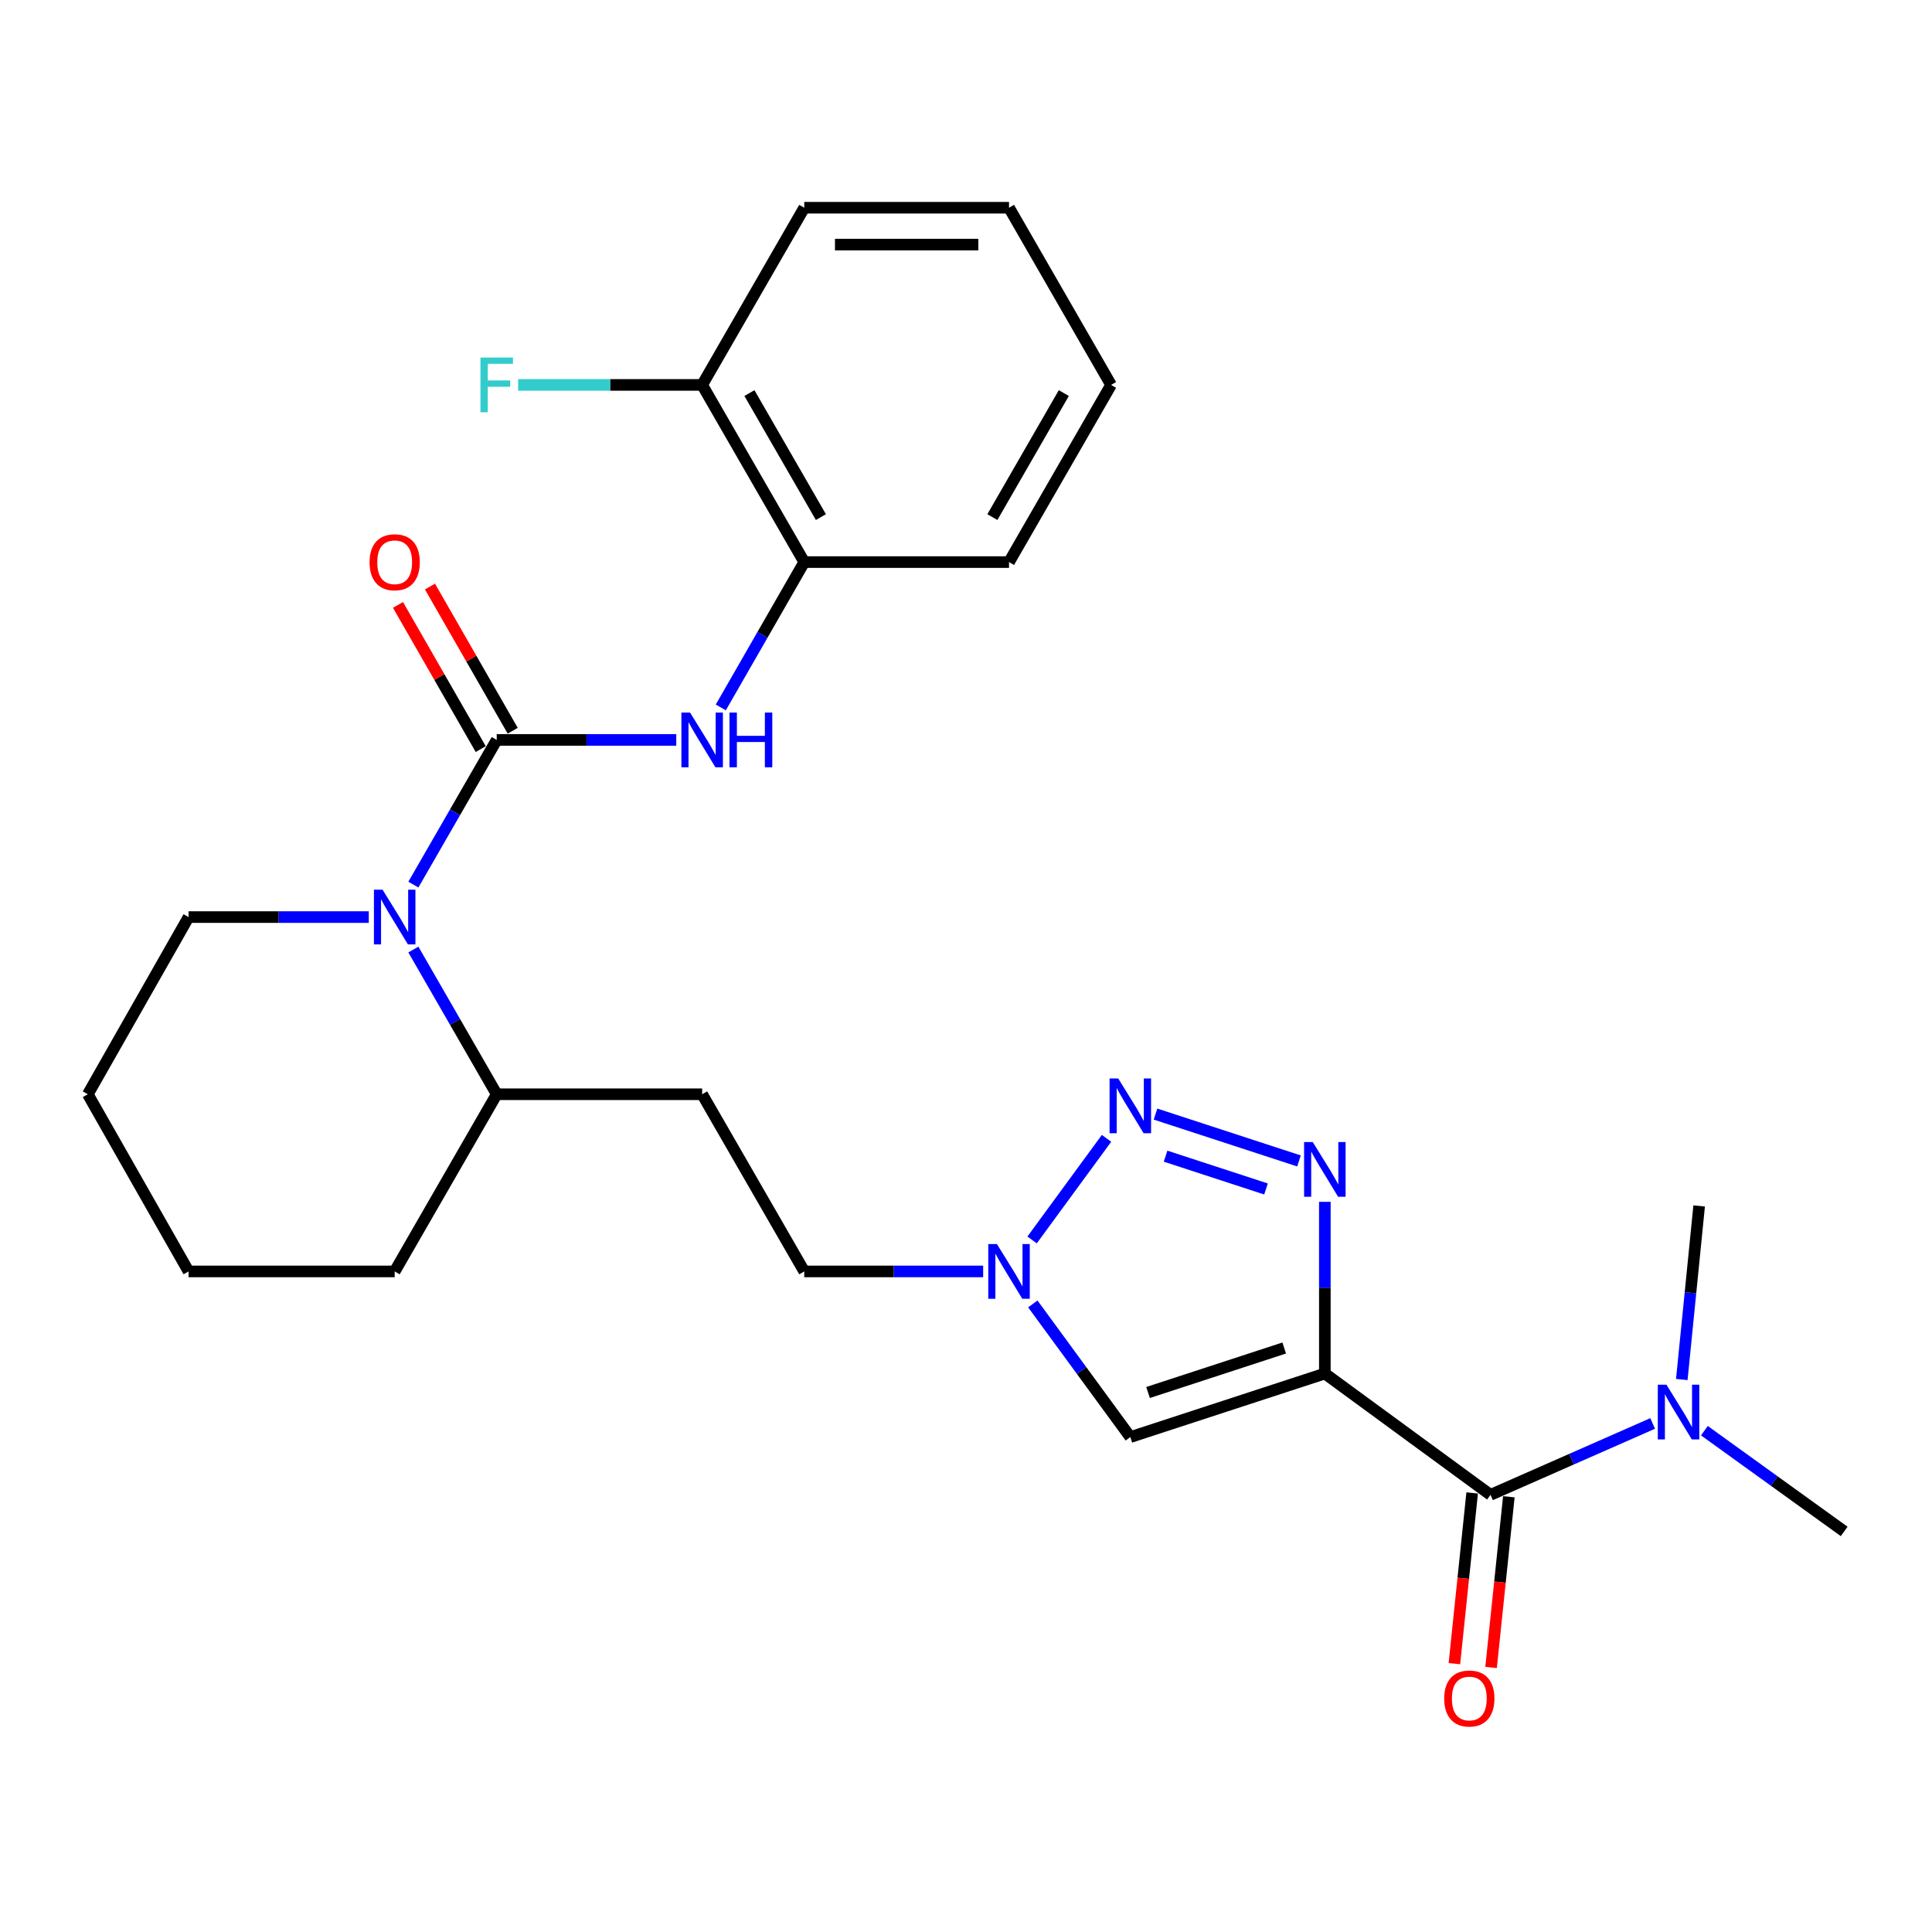 <?xml version='1.0' encoding='iso-8859-1'?>
<svg version='1.1' baseProfile='full'
              xmlns='http://www.w3.org/2000/svg'
                      xmlns:rdkit='http://www.rdkit.org/xml'
                      xmlns:xlink='http://www.w3.org/1999/xlink'
                  xml:space='preserve'
width='1000px' height='1000px' viewBox='0 0 1000 1000'>
<!-- END OF HEADER -->
<rect style='opacity:1.0;fill:#FFFFFF;stroke:none' width='1000' height='1000' x='0' y='0'> </rect>
<path class='bond-1' d='M 685.736,710.939 L 685.736,666.508' style='fill:none;fill-rule:evenodd;stroke:#000000;stroke-width:6px;stroke-linecap:butt;stroke-linejoin:miter;stroke-opacity:1' />
<path class='bond-1' d='M 685.736,666.508 L 685.736,622.077' style='fill:none;fill-rule:evenodd;stroke:#0000FF;stroke-width:6px;stroke-linecap:butt;stroke-linejoin:miter;stroke-opacity:1' />
<path class='bond-4' d='M 685.736,710.939 L 585.057,743.838' style='fill:none;fill-rule:evenodd;stroke:#000000;stroke-width:6px;stroke-linecap:butt;stroke-linejoin:miter;stroke-opacity:1' />
<path class='bond-4' d='M 664.705,697.728 L 594.229,720.757' style='fill:none;fill-rule:evenodd;stroke:#000000;stroke-width:6px;stroke-linecap:butt;stroke-linejoin:miter;stroke-opacity:1' />
<path class='bond-5' d='M 685.736,710.939 L 771.482,773.735' style='fill:none;fill-rule:evenodd;stroke:#000000;stroke-width:6px;stroke-linecap:butt;stroke-linejoin:miter;stroke-opacity:1' />
<path class='bond-0' d='M 257.1,382.982 L 235.532,420.427' style='fill:none;fill-rule:evenodd;stroke:#000000;stroke-width:6px;stroke-linecap:butt;stroke-linejoin:miter;stroke-opacity:1' />
<path class='bond-0' d='M 235.532,420.427 L 213.964,457.873' style='fill:none;fill-rule:evenodd;stroke:#0000FF;stroke-width:6px;stroke-linecap:butt;stroke-linejoin:miter;stroke-opacity:1' />
<path class='bond-7' d='M 257.1,382.982 L 303.567,382.982' style='fill:none;fill-rule:evenodd;stroke:#000000;stroke-width:6px;stroke-linecap:butt;stroke-linejoin:miter;stroke-opacity:1' />
<path class='bond-7' d='M 303.567,382.982 L 350.033,382.982' style='fill:none;fill-rule:evenodd;stroke:#0000FF;stroke-width:6px;stroke-linecap:butt;stroke-linejoin:miter;stroke-opacity:1' />
<path class='bond-11' d='M 265.379,378.232 L 243.967,340.915' style='fill:none;fill-rule:evenodd;stroke:#000000;stroke-width:6px;stroke-linecap:butt;stroke-linejoin:miter;stroke-opacity:1' />
<path class='bond-11' d='M 243.967,340.915 L 222.555,303.599' style='fill:none;fill-rule:evenodd;stroke:#FF0000;stroke-width:6px;stroke-linecap:butt;stroke-linejoin:miter;stroke-opacity:1' />
<path class='bond-11' d='M 248.821,387.733 L 227.409,350.416' style='fill:none;fill-rule:evenodd;stroke:#000000;stroke-width:6px;stroke-linecap:butt;stroke-linejoin:miter;stroke-opacity:1' />
<path class='bond-11' d='M 227.409,350.416 L 205.997,313.1' style='fill:none;fill-rule:evenodd;stroke:#FF0000;stroke-width:6px;stroke-linecap:butt;stroke-linejoin:miter;stroke-opacity:1' />
<path class='bond-2' d='M 672.348,600.902 L 598.093,576.646' style='fill:none;fill-rule:evenodd;stroke:#0000FF;stroke-width:6px;stroke-linecap:butt;stroke-linejoin:miter;stroke-opacity:1' />
<path class='bond-2' d='M 655.282,615.41 L 603.303,598.431' style='fill:none;fill-rule:evenodd;stroke:#0000FF;stroke-width:6px;stroke-linecap:butt;stroke-linejoin:miter;stroke-opacity:1' />
<path class='bond-27' d='M 572.738,589.204 L 534.209,641.796' style='fill:none;fill-rule:evenodd;stroke:#0000FF;stroke-width:6px;stroke-linecap:butt;stroke-linejoin:miter;stroke-opacity:1' />
<path class='bond-3' d='M 213.963,491.484 L 235.531,528.934' style='fill:none;fill-rule:evenodd;stroke:#0000FF;stroke-width:6px;stroke-linecap:butt;stroke-linejoin:miter;stroke-opacity:1' />
<path class='bond-3' d='M 235.531,528.934 L 257.1,566.385' style='fill:none;fill-rule:evenodd;stroke:#000000;stroke-width:6px;stroke-linecap:butt;stroke-linejoin:miter;stroke-opacity:1' />
<path class='bond-17' d='M 190.877,474.678 L 144.245,474.678' style='fill:none;fill-rule:evenodd;stroke:#0000FF;stroke-width:6px;stroke-linecap:butt;stroke-linejoin:miter;stroke-opacity:1' />
<path class='bond-17' d='M 144.245,474.678 L 97.613,474.678' style='fill:none;fill-rule:evenodd;stroke:#000000;stroke-width:6px;stroke-linecap:butt;stroke-linejoin:miter;stroke-opacity:1' />
<path class='bond-6' d='M 585.057,743.838 L 559.821,709.373' style='fill:none;fill-rule:evenodd;stroke:#000000;stroke-width:6px;stroke-linecap:butt;stroke-linejoin:miter;stroke-opacity:1' />
<path class='bond-6' d='M 559.821,709.373 L 534.585,674.908' style='fill:none;fill-rule:evenodd;stroke:#0000FF;stroke-width:6px;stroke-linecap:butt;stroke-linejoin:miter;stroke-opacity:1' />
<path class='bond-9' d='M 771.482,773.735 L 813.447,755.256' style='fill:none;fill-rule:evenodd;stroke:#000000;stroke-width:6px;stroke-linecap:butt;stroke-linejoin:miter;stroke-opacity:1' />
<path class='bond-9' d='M 813.447,755.256 L 855.411,736.778' style='fill:none;fill-rule:evenodd;stroke:#0000FF;stroke-width:6px;stroke-linecap:butt;stroke-linejoin:miter;stroke-opacity:1' />
<path class='bond-13' d='M 761.988,772.746 L 757.389,816.925' style='fill:none;fill-rule:evenodd;stroke:#000000;stroke-width:6px;stroke-linecap:butt;stroke-linejoin:miter;stroke-opacity:1' />
<path class='bond-13' d='M 757.389,816.925 L 752.789,861.103' style='fill:none;fill-rule:evenodd;stroke:#FF0000;stroke-width:6px;stroke-linecap:butt;stroke-linejoin:miter;stroke-opacity:1' />
<path class='bond-13' d='M 780.976,774.723 L 776.376,818.902' style='fill:none;fill-rule:evenodd;stroke:#000000;stroke-width:6px;stroke-linecap:butt;stroke-linejoin:miter;stroke-opacity:1' />
<path class='bond-13' d='M 776.376,818.902 L 771.776,863.08' style='fill:none;fill-rule:evenodd;stroke:#FF0000;stroke-width:6px;stroke-linecap:butt;stroke-linejoin:miter;stroke-opacity:1' />
<path class='bond-15' d='M 508.882,658.091 L 462.581,658.091' style='fill:none;fill-rule:evenodd;stroke:#0000FF;stroke-width:6px;stroke-linecap:butt;stroke-linejoin:miter;stroke-opacity:1' />
<path class='bond-15' d='M 462.581,658.091 L 416.279,658.091' style='fill:none;fill-rule:evenodd;stroke:#000000;stroke-width:6px;stroke-linecap:butt;stroke-linejoin:miter;stroke-opacity:1' />
<path class='bond-8' d='M 373.085,366.169 L 394.682,328.552' style='fill:none;fill-rule:evenodd;stroke:#0000FF;stroke-width:6px;stroke-linecap:butt;stroke-linejoin:miter;stroke-opacity:1' />
<path class='bond-8' d='M 394.682,328.552 L 416.279,290.936' style='fill:none;fill-rule:evenodd;stroke:#000000;stroke-width:6px;stroke-linecap:butt;stroke-linejoin:miter;stroke-opacity:1' />
<path class='bond-14' d='M 416.279,290.936 L 363.432,199.229' style='fill:none;fill-rule:evenodd;stroke:#000000;stroke-width:6px;stroke-linecap:butt;stroke-linejoin:miter;stroke-opacity:1' />
<path class='bond-14' d='M 424.892,267.648 L 387.899,203.454' style='fill:none;fill-rule:evenodd;stroke:#000000;stroke-width:6px;stroke-linecap:butt;stroke-linejoin:miter;stroke-opacity:1' />
<path class='bond-18' d='M 416.279,290.936 L 522.272,290.936' style='fill:none;fill-rule:evenodd;stroke:#000000;stroke-width:6px;stroke-linecap:butt;stroke-linejoin:miter;stroke-opacity:1' />
<path class='bond-19' d='M 882.192,740.522 L 918.369,766.594' style='fill:none;fill-rule:evenodd;stroke:#0000FF;stroke-width:6px;stroke-linecap:butt;stroke-linejoin:miter;stroke-opacity:1' />
<path class='bond-19' d='M 918.369,766.594 L 954.545,792.666' style='fill:none;fill-rule:evenodd;stroke:#000000;stroke-width:6px;stroke-linecap:butt;stroke-linejoin:miter;stroke-opacity:1' />
<path class='bond-20' d='M 870.494,714.037 L 874.986,669.117' style='fill:none;fill-rule:evenodd;stroke:#0000FF;stroke-width:6px;stroke-linecap:butt;stroke-linejoin:miter;stroke-opacity:1' />
<path class='bond-20' d='M 874.986,669.117 L 879.479,624.196' style='fill:none;fill-rule:evenodd;stroke:#000000;stroke-width:6px;stroke-linecap:butt;stroke-linejoin:miter;stroke-opacity:1' />
<path class='bond-10' d='M 257.1,566.385 L 363.432,566.385' style='fill:none;fill-rule:evenodd;stroke:#000000;stroke-width:6px;stroke-linecap:butt;stroke-linejoin:miter;stroke-opacity:1' />
<path class='bond-22' d='M 257.1,566.385 L 204.284,658.091' style='fill:none;fill-rule:evenodd;stroke:#000000;stroke-width:6px;stroke-linecap:butt;stroke-linejoin:miter;stroke-opacity:1' />
<path class='bond-12' d='M 363.432,566.385 L 416.279,658.091' style='fill:none;fill-rule:evenodd;stroke:#000000;stroke-width:6px;stroke-linecap:butt;stroke-linejoin:miter;stroke-opacity:1' />
<path class='bond-16' d='M 363.432,199.229 L 315.805,199.229' style='fill:none;fill-rule:evenodd;stroke:#000000;stroke-width:6px;stroke-linecap:butt;stroke-linejoin:miter;stroke-opacity:1' />
<path class='bond-16' d='M 315.805,199.229 L 268.178,199.229' style='fill:none;fill-rule:evenodd;stroke:#33CCCC;stroke-width:6px;stroke-linecap:butt;stroke-linejoin:miter;stroke-opacity:1' />
<path class='bond-21' d='M 363.432,199.229 L 416.279,107.523' style='fill:none;fill-rule:evenodd;stroke:#000000;stroke-width:6px;stroke-linecap:butt;stroke-linejoin:miter;stroke-opacity:1' />
<path class='bond-28' d='M 97.613,474.678 L 45.455,566.385' style='fill:none;fill-rule:evenodd;stroke:#000000;stroke-width:6px;stroke-linecap:butt;stroke-linejoin:miter;stroke-opacity:1' />
<path class='bond-24' d='M 522.272,290.936 L 575.088,199.229' style='fill:none;fill-rule:evenodd;stroke:#000000;stroke-width:6px;stroke-linecap:butt;stroke-linejoin:miter;stroke-opacity:1' />
<path class='bond-24' d='M 513.651,267.653 L 550.623,203.458' style='fill:none;fill-rule:evenodd;stroke:#000000;stroke-width:6px;stroke-linecap:butt;stroke-linejoin:miter;stroke-opacity:1' />
<path class='bond-29' d='M 416.279,107.523 L 522.272,107.523' style='fill:none;fill-rule:evenodd;stroke:#000000;stroke-width:6px;stroke-linecap:butt;stroke-linejoin:miter;stroke-opacity:1' />
<path class='bond-29' d='M 432.178,126.613 L 506.373,126.613' style='fill:none;fill-rule:evenodd;stroke:#000000;stroke-width:6px;stroke-linecap:butt;stroke-linejoin:miter;stroke-opacity:1' />
<path class='bond-26' d='M 204.284,658.091 L 97.613,658.091' style='fill:none;fill-rule:evenodd;stroke:#000000;stroke-width:6px;stroke-linecap:butt;stroke-linejoin:miter;stroke-opacity:1' />
<path class='bond-23' d='M 45.455,566.385 L 97.613,658.091' style='fill:none;fill-rule:evenodd;stroke:#000000;stroke-width:6px;stroke-linecap:butt;stroke-linejoin:miter;stroke-opacity:1' />
<path class='bond-25' d='M 575.088,199.229 L 522.272,107.523' style='fill:none;fill-rule:evenodd;stroke:#000000;stroke-width:6px;stroke-linecap:butt;stroke-linejoin:miter;stroke-opacity:1' />
<path  class='atom-2' d='M 679.476 591.115
L 688.756 606.115
Q 689.676 607.595, 691.156 610.275
Q 692.636 612.955, 692.716 613.115
L 692.716 591.115
L 696.476 591.115
L 696.476 619.435
L 692.596 619.435
L 682.636 603.035
Q 681.476 601.115, 680.236 598.915
Q 679.036 596.715, 678.676 596.035
L 678.676 619.435
L 674.996 619.435
L 674.996 591.115
L 679.476 591.115
' fill='#0000FF'/>
<path  class='atom-3' d='M 578.797 558.227
L 588.077 573.227
Q 588.997 574.707, 590.477 577.387
Q 591.957 580.067, 592.037 580.227
L 592.037 558.227
L 595.797 558.227
L 595.797 586.547
L 591.917 586.547
L 581.957 570.147
Q 580.797 568.227, 579.557 566.027
Q 578.357 563.827, 577.997 563.147
L 577.997 586.547
L 574.317 586.547
L 574.317 558.227
L 578.797 558.227
' fill='#0000FF'/>
<path  class='atom-4' d='M 198.024 460.518
L 207.304 475.518
Q 208.224 476.998, 209.704 479.678
Q 211.184 482.358, 211.264 482.518
L 211.264 460.518
L 215.024 460.518
L 215.024 488.838
L 211.144 488.838
L 201.184 472.438
Q 200.024 470.518, 198.784 468.318
Q 197.584 466.118, 197.224 465.438
L 197.224 488.838
L 193.544 488.838
L 193.544 460.518
L 198.024 460.518
' fill='#0000FF'/>
<path  class='atom-7' d='M 516.012 643.931
L 525.292 658.931
Q 526.212 660.411, 527.692 663.091
Q 529.172 665.771, 529.252 665.931
L 529.252 643.931
L 533.012 643.931
L 533.012 672.251
L 529.132 672.251
L 519.172 655.851
Q 518.012 653.931, 516.772 651.731
Q 515.572 649.531, 515.212 648.851
L 515.212 672.251
L 511.532 672.251
L 511.532 643.931
L 516.012 643.931
' fill='#0000FF'/>
<path  class='atom-8' d='M 357.172 368.822
L 366.452 383.822
Q 367.372 385.302, 368.852 387.982
Q 370.332 390.662, 370.412 390.822
L 370.412 368.822
L 374.172 368.822
L 374.172 397.142
L 370.292 397.142
L 360.332 380.742
Q 359.172 378.822, 357.932 376.622
Q 356.732 374.422, 356.372 373.742
L 356.372 397.142
L 352.692 397.142
L 352.692 368.822
L 357.172 368.822
' fill='#0000FF'/>
<path  class='atom-8' d='M 377.572 368.822
L 381.412 368.822
L 381.412 380.862
L 395.892 380.862
L 395.892 368.822
L 399.732 368.822
L 399.732 397.142
L 395.892 397.142
L 395.892 384.062
L 381.412 384.062
L 381.412 397.142
L 377.572 397.142
L 377.572 368.822
' fill='#0000FF'/>
<path  class='atom-10' d='M 862.55 716.718
L 871.83 731.718
Q 872.75 733.198, 874.23 735.878
Q 875.71 738.558, 875.79 738.718
L 875.79 716.718
L 879.55 716.718
L 879.55 745.038
L 875.67 745.038
L 865.71 728.638
Q 864.55 726.718, 863.31 724.518
Q 862.11 722.318, 861.75 721.638
L 861.75 745.038
L 858.07 745.038
L 858.07 716.718
L 862.55 716.718
' fill='#0000FF'/>
<path  class='atom-12' d='M 191.284 291.016
Q 191.284 284.216, 194.644 280.416
Q 198.004 276.616, 204.284 276.616
Q 210.564 276.616, 213.924 280.416
Q 217.284 284.216, 217.284 291.016
Q 217.284 297.896, 213.884 301.816
Q 210.484 305.696, 204.284 305.696
Q 198.044 305.696, 194.644 301.816
Q 191.284 297.936, 191.284 291.016
M 204.284 302.496
Q 208.604 302.496, 210.924 299.616
Q 213.284 296.696, 213.284 291.016
Q 213.284 285.456, 210.924 282.656
Q 208.604 279.816, 204.284 279.816
Q 199.964 279.816, 197.604 282.616
Q 195.284 285.416, 195.284 291.016
Q 195.284 296.736, 197.604 299.616
Q 199.964 302.496, 204.284 302.496
' fill='#FF0000'/>
<path  class='atom-14' d='M 747.516 879.139
Q 747.516 872.339, 750.876 868.539
Q 754.236 864.739, 760.516 864.739
Q 766.796 864.739, 770.156 868.539
Q 773.516 872.339, 773.516 879.139
Q 773.516 886.019, 770.116 889.939
Q 766.716 893.819, 760.516 893.819
Q 754.276 893.819, 750.876 889.939
Q 747.516 886.059, 747.516 879.139
M 760.516 890.619
Q 764.836 890.619, 767.156 887.739
Q 769.516 884.819, 769.516 879.139
Q 769.516 873.579, 767.156 870.779
Q 764.836 867.939, 760.516 867.939
Q 756.196 867.939, 753.836 870.739
Q 751.516 873.539, 751.516 879.139
Q 751.516 884.859, 753.836 887.739
Q 756.196 890.619, 760.516 890.619
' fill='#FF0000'/>
<path  class='atom-17' d='M 248.68 185.069
L 265.52 185.069
L 265.52 188.309
L 252.48 188.309
L 252.48 196.909
L 264.08 196.909
L 264.08 200.189
L 252.48 200.189
L 252.48 213.389
L 248.68 213.389
L 248.68 185.069
' fill='#33CCCC'/>
</svg>
